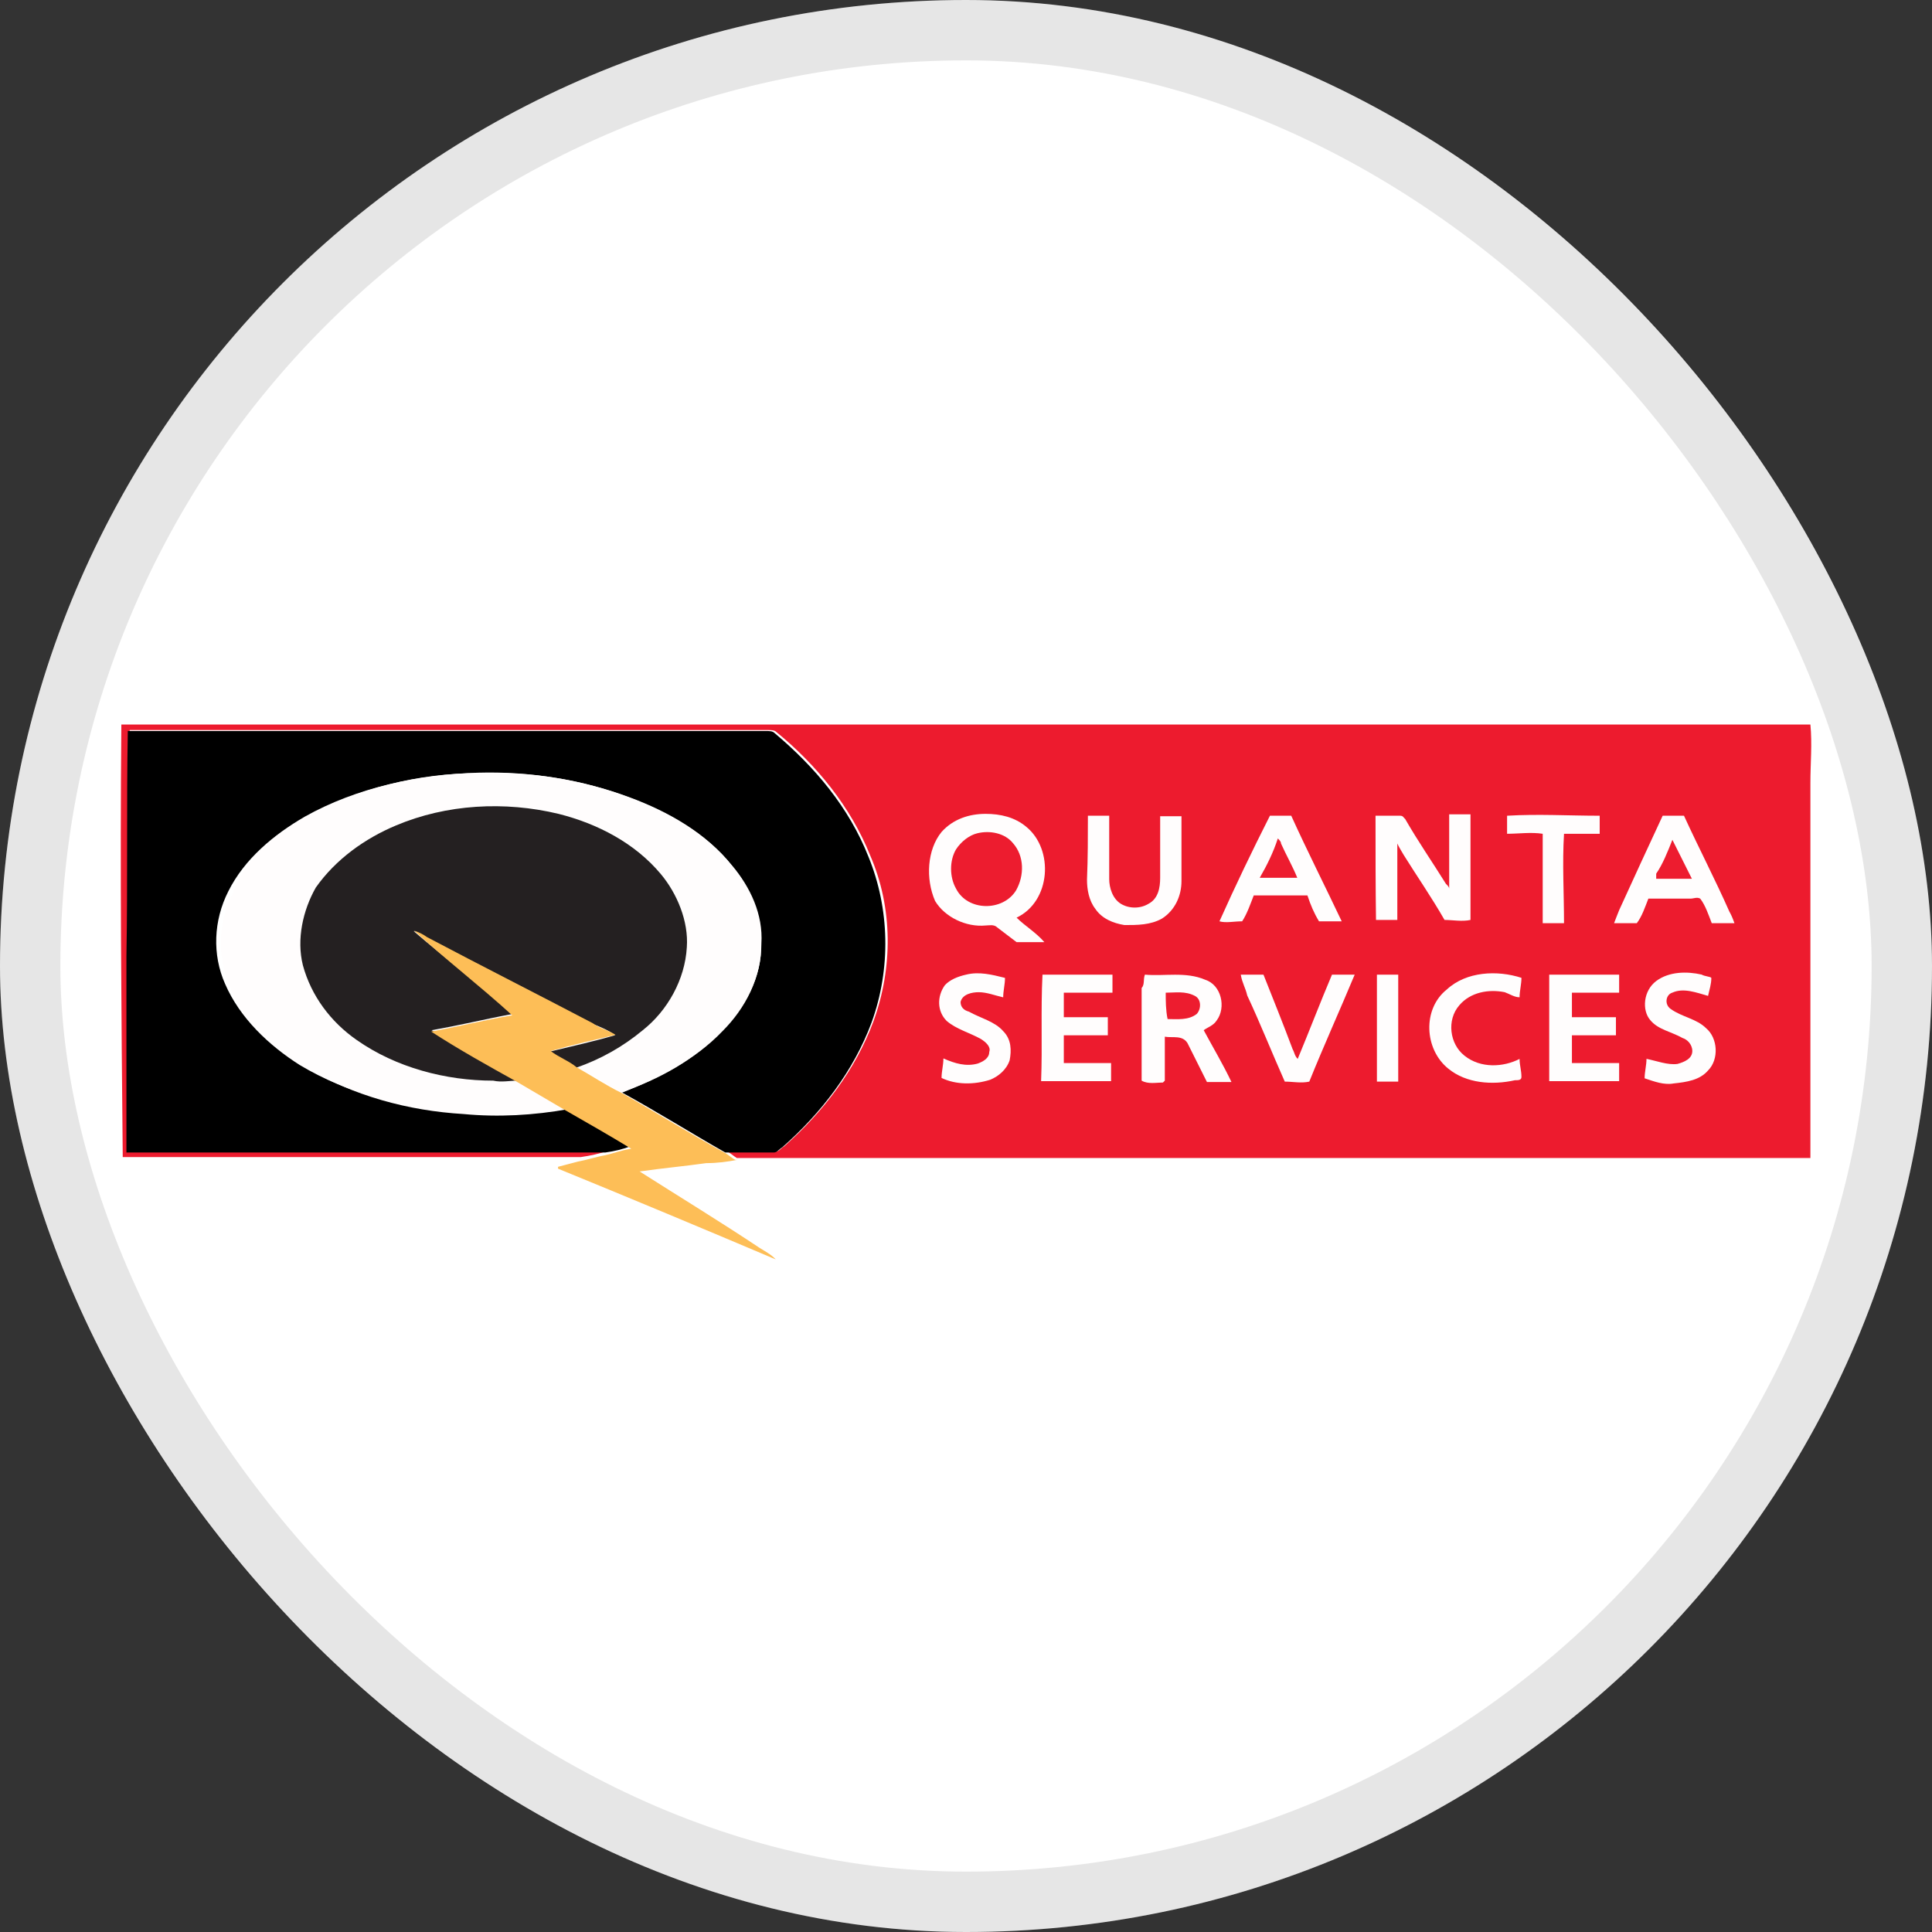 <svg width="32" height="32" viewBox="0 0 32 32" fill="none" xmlns="http://www.w3.org/2000/svg">
<rect x="0" y="0" width="32" height="32" fill="#333333" stroke="none"/>
<rect width="32" height="32" rx="16" fill="white"/>
<rect x="0.5" y="0.5" width="31" height="31" rx="15.5" stroke="black" stroke-opacity="0.1"/>
<path d="M2.01 12C3.275 12 4.564 12 5.83 12C13.877 12 21.916 12 29.986 12C30.017 12.322 29.986 12.644 29.986 12.967C29.986 14.094 29.986 15.23 29.986 16.327C29.986 17.27 29.986 18.237 29.986 19.18C24.072 19.18 18.127 19.18 12.204 19.18C12.151 19.149 12.097 19.096 12.043 19.073C12.312 19.042 12.58 19.073 12.849 19.073C12.903 19.073 12.933 19.019 12.987 18.988C13.631 18.421 14.168 17.723 14.467 16.917C14.79 16.027 14.79 15.038 14.414 14.171C14.092 13.366 13.524 12.667 12.857 12.123C12.826 12.092 12.772 12.092 12.719 12.092C9.197 12.092 5.669 12.092 2.148 12.092C2.148 13.327 2.148 14.57 2.148 15.805C2.148 16.879 2.148 17.983 2.148 19.058C4.648 19.058 7.149 19.058 9.65 19.058C9.788 19.058 9.949 19.058 10.08 19.058C9.919 19.111 9.78 19.142 9.619 19.165C7.088 19.165 4.564 19.165 2.033 19.165C2.01 16.787 1.987 14.393 2.01 12Z" fill="#ED1B2E"/>
<path d="M2.117 12.108C5.638 12.108 9.167 12.108 12.688 12.108C12.742 12.108 12.795 12.108 12.826 12.139C13.501 12.706 14.061 13.374 14.383 14.187C14.736 15.046 14.759 16.043 14.437 16.933C14.138 17.739 13.601 18.437 12.956 19.004C12.903 19.035 12.872 19.089 12.818 19.089C12.55 19.089 12.281 19.089 12.013 19.089C11.445 18.767 10.885 18.414 10.294 18.091C10.916 17.877 11.507 17.555 11.959 17.071C12.335 16.695 12.634 16.158 12.604 15.621C12.604 15.138 12.412 14.678 12.12 14.333C11.691 13.796 11.069 13.443 10.425 13.205C9.619 12.906 8.76 12.775 7.924 12.798C6.927 12.829 5.907 13.044 5.047 13.527C4.533 13.826 4.05 14.225 3.782 14.762C3.536 15.245 3.513 15.813 3.728 16.296C3.973 16.864 4.457 17.317 4.963 17.639C5.768 18.122 6.681 18.337 7.602 18.421C8.193 18.475 8.783 18.421 9.351 18.337C9.727 18.552 10.103 18.744 10.456 18.981C10.317 19.035 10.187 19.066 10.026 19.089C9.888 19.089 9.727 19.089 9.596 19.089C7.096 19.089 4.595 19.089 2.094 19.089C2.094 18.015 2.094 16.91 2.094 15.836C2.117 14.586 2.094 13.343 2.117 12.108Z" fill="black"/>
<path d="M5.055 13.535C5.945 13.051 6.934 12.806 7.932 12.806C8.791 12.775 9.65 12.913 10.432 13.213C11.077 13.458 11.698 13.803 12.128 14.34C12.427 14.693 12.642 15.146 12.611 15.629C12.611 16.197 12.343 16.703 11.967 17.079C11.507 17.562 10.893 17.861 10.302 18.099C10.057 17.961 9.819 17.8 9.55 17.669C9.957 17.562 10.333 17.347 10.655 17.048C11.062 16.695 11.353 16.212 11.384 15.675C11.414 15.245 11.223 14.816 10.954 14.463C10.525 13.949 9.903 13.627 9.259 13.466C8.369 13.251 7.402 13.305 6.566 13.657C6.052 13.872 5.6 14.225 5.3 14.708C5.055 15.084 4.978 15.545 5.086 15.997C5.193 16.511 5.546 16.941 5.976 17.232C6.62 17.692 7.425 17.907 8.239 17.907C8.377 17.907 8.507 17.877 8.645 17.907C8.914 18.068 9.159 18.206 9.428 18.368C8.837 18.475 8.246 18.506 7.679 18.452C6.766 18.398 5.853 18.153 5.04 17.669C4.503 17.347 4.019 16.918 3.805 16.327C3.59 15.844 3.613 15.253 3.858 14.793C4.058 14.233 4.518 13.834 5.055 13.535Z" fill="#FFFDFD"/>
<path d="M6.559 13.672C7.395 13.319 8.361 13.266 9.251 13.48C9.896 13.642 10.517 13.964 10.946 14.478C11.215 14.8 11.407 15.26 11.376 15.69C11.345 16.227 11.054 16.741 10.647 17.063C10.325 17.331 9.949 17.546 9.543 17.684C9.405 17.6 9.243 17.523 9.113 17.416C9.466 17.331 9.811 17.255 10.187 17.147C10.08 17.063 9.942 17.009 9.811 16.956C8.898 16.472 7.985 16.012 7.065 15.529C7.011 15.498 6.927 15.444 6.85 15.421C7.387 15.882 7.955 16.311 8.492 16.794C8.031 16.879 7.602 16.986 7.149 17.063C7.633 17.331 8.093 17.6 8.576 17.899C8.438 17.899 8.308 17.93 8.169 17.899C7.387 17.899 6.559 17.684 5.906 17.224C5.477 16.925 5.155 16.495 5.017 15.989C4.909 15.559 5.017 15.076 5.231 14.7C5.561 14.232 6.045 13.887 6.559 13.672Z" fill="#242021"/>
<path d="M15.595 13.78C15.787 13.565 16.055 13.48 16.324 13.48C16.569 13.48 16.807 13.534 16.999 13.695C17.459 14.071 17.406 14.93 16.838 15.199C16.976 15.337 17.16 15.444 17.298 15.605C17.137 15.605 16.999 15.605 16.838 15.605C16.73 15.521 16.623 15.444 16.516 15.36C16.462 15.306 16.378 15.329 16.324 15.329C16.002 15.36 15.649 15.191 15.488 14.923C15.327 14.554 15.357 14.071 15.595 13.78Z" fill="#FFFDFD"/>
<path d="M18.019 13.511C18.127 13.511 18.265 13.511 18.372 13.511C18.372 13.864 18.372 14.209 18.372 14.562C18.372 14.7 18.426 14.884 18.564 14.969C18.702 15.053 18.886 15.053 19.024 14.969C19.185 14.884 19.216 14.7 19.216 14.539C19.216 14.186 19.216 13.864 19.216 13.519C19.323 13.519 19.462 13.519 19.569 13.519C19.569 13.872 19.569 14.248 19.569 14.593C19.569 14.838 19.462 15.076 19.247 15.214C19.055 15.322 18.84 15.322 18.625 15.322C18.434 15.291 18.249 15.214 18.142 15.053C18.035 14.915 18.004 14.731 18.004 14.57C18.019 14.209 18.019 13.856 18.019 13.511Z" fill="#FFFDFD"/>
<path d="M21.034 13.511C21.142 13.511 21.28 13.511 21.387 13.511C21.655 14.102 21.955 14.693 22.223 15.26C22.085 15.26 21.955 15.26 21.847 15.26C21.763 15.122 21.709 14.992 21.655 14.831C21.356 14.831 21.065 14.831 20.766 14.831C20.712 14.969 20.658 15.13 20.574 15.26C20.436 15.26 20.305 15.291 20.198 15.26C20.466 14.662 20.735 14.102 21.034 13.511Z" fill="#FFFDFD"/>
<path d="M22.783 13.511C22.921 13.511 23.052 13.511 23.19 13.511C23.243 13.511 23.243 13.541 23.274 13.565C23.489 13.94 23.734 14.293 23.949 14.639C23.98 14.669 24.003 14.692 24.003 14.723C24.003 14.316 24.003 13.887 24.003 13.488C24.11 13.488 24.248 13.488 24.356 13.488C24.356 14.079 24.356 14.669 24.356 15.237C24.218 15.268 24.057 15.237 23.926 15.237C23.711 14.861 23.466 14.508 23.251 14.163C23.22 14.109 23.167 14.025 23.144 13.971C23.144 14.401 23.144 14.807 23.144 15.237C23.036 15.237 22.898 15.237 22.791 15.237C22.783 14.692 22.783 14.101 22.783 13.511Z" fill="#FFFDFD"/>
<path d="M24.962 13.511C25.476 13.48 25.982 13.511 26.496 13.511C26.496 13.619 26.496 13.703 26.496 13.81C26.304 13.81 26.12 13.81 25.905 13.81C25.875 14.294 25.905 14.808 25.905 15.291C25.798 15.291 25.66 15.291 25.552 15.291C25.552 14.808 25.552 14.324 25.552 13.81C25.361 13.78 25.146 13.81 24.962 13.81C24.962 13.695 24.962 13.619 24.962 13.511Z" fill="#FFFDFD"/>
<path d="M27.539 13.511C27.647 13.511 27.785 13.511 27.892 13.511C28.138 14.048 28.406 14.562 28.644 15.099C28.675 15.153 28.698 15.207 28.728 15.291C28.59 15.291 28.46 15.291 28.352 15.291C28.299 15.153 28.245 14.992 28.161 14.884C28.107 14.854 28.053 14.884 28 14.884C27.754 14.884 27.516 14.884 27.302 14.884C27.248 15.023 27.194 15.184 27.11 15.291C26.972 15.291 26.864 15.291 26.734 15.291C26.765 15.207 26.788 15.153 26.818 15.076C27.056 14.555 27.302 14.018 27.539 13.511Z" fill="#FFFDFD"/>
<path d="M16.186 13.802C16.401 13.749 16.646 13.802 16.776 13.963C16.968 14.178 16.968 14.5 16.83 14.746C16.615 15.099 16.025 15.099 15.833 14.715C15.726 14.524 15.726 14.255 15.833 14.071C15.917 13.94 16.055 13.833 16.186 13.802Z" fill="#ED1C2F"/>
<path d="M21.165 13.887C21.195 13.918 21.218 13.941 21.218 13.972C21.303 14.163 21.41 14.348 21.487 14.539C21.272 14.539 21.08 14.539 20.865 14.539C20.98 14.34 21.088 14.125 21.165 13.887Z" fill="#ED1C2F"/>
<path d="M27.7 13.91C27.808 14.125 27.915 14.34 28.023 14.555C27.831 14.555 27.616 14.555 27.432 14.555C27.432 14.524 27.432 14.501 27.432 14.47C27.539 14.317 27.624 14.102 27.7 13.91Z" fill="#ED1C2F"/>
<path d="M6.858 15.414C6.942 15.444 6.996 15.467 7.072 15.521C7.985 16.004 8.898 16.465 9.819 16.948C9.926 17.032 10.064 17.055 10.195 17.14C9.842 17.224 9.497 17.301 9.121 17.408C9.259 17.515 9.42 17.569 9.55 17.677C9.796 17.815 10.034 17.976 10.302 18.106C10.87 18.428 11.43 18.781 12.02 19.103C12.074 19.134 12.128 19.188 12.181 19.211H12.212C12.051 19.241 11.89 19.265 11.698 19.265C11.322 19.318 10.969 19.349 10.594 19.403C11.269 19.832 11.936 20.239 12.58 20.668C12.665 20.722 12.772 20.776 12.849 20.86C11.637 20.346 10.425 19.84 9.243 19.357V19.326C9.351 19.295 9.458 19.272 9.566 19.241C9.727 19.211 9.888 19.157 10.026 19.134C10.164 19.103 10.294 19.05 10.456 19.027C10.103 18.812 9.727 18.597 9.351 18.382C9.082 18.221 8.837 18.083 8.568 17.922C8.085 17.654 7.602 17.385 7.141 17.086C7.602 17.002 8.031 16.894 8.484 16.817C7.955 16.334 7.395 15.905 6.858 15.414Z" fill="#FDBE57"/>
<path d="M16.002 16.143C16.217 16.089 16.431 16.143 16.646 16.197C16.646 16.304 16.616 16.411 16.616 16.519C16.477 16.488 16.347 16.434 16.209 16.434C16.102 16.434 15.941 16.465 15.91 16.595C15.91 16.68 15.963 16.733 16.048 16.756C16.24 16.864 16.477 16.918 16.616 17.079C16.754 17.217 16.754 17.401 16.723 17.562C16.669 17.723 16.531 17.831 16.401 17.884C16.132 17.969 15.833 17.969 15.595 17.854C15.595 17.746 15.626 17.639 15.626 17.531C15.818 17.616 16.002 17.669 16.194 17.616C16.278 17.585 16.385 17.531 16.385 17.424C16.416 17.34 16.332 17.263 16.247 17.209C16.055 17.102 15.841 17.048 15.68 16.91C15.519 16.749 15.519 16.503 15.649 16.319C15.733 16.227 15.864 16.174 16.002 16.143Z" fill="#FFFDFD"/>
<path d="M23.965 16.388C24.287 16.089 24.801 16.066 25.2 16.196C25.2 16.303 25.169 16.411 25.169 16.518C25.084 16.518 25.008 16.465 24.923 16.434C24.655 16.38 24.356 16.434 24.172 16.649C23.957 16.894 24.011 17.293 24.256 17.485C24.524 17.7 24.9 17.677 25.169 17.539C25.169 17.646 25.2 17.73 25.2 17.838C25.2 17.892 25.146 17.892 25.092 17.892C24.716 17.976 24.287 17.945 23.988 17.7C23.589 17.378 23.558 16.71 23.965 16.388Z" fill="#FFFDFD"/>
<path d="M27.432 16.249C27.647 16.088 27.946 16.088 28.184 16.142C28.237 16.173 28.322 16.173 28.345 16.196C28.345 16.303 28.314 16.387 28.291 16.495C28.099 16.441 27.884 16.357 27.7 16.441C27.593 16.472 27.562 16.633 27.67 16.71C27.861 16.848 28.099 16.871 28.26 17.032C28.452 17.193 28.475 17.546 28.291 17.73C28.153 17.891 27.938 17.922 27.723 17.945C27.562 17.975 27.401 17.914 27.24 17.86C27.24 17.753 27.271 17.645 27.271 17.538C27.432 17.569 27.624 17.645 27.785 17.622C27.892 17.592 28.03 17.538 28.03 17.408C28.03 17.3 27.946 17.216 27.869 17.193C27.677 17.085 27.462 17.055 27.332 16.894C27.194 16.733 27.217 16.41 27.432 16.249Z" fill="#FFFDFD"/>
<path d="M17.267 16.143C17.643 16.143 18.019 16.143 18.426 16.143C18.426 16.25 18.426 16.334 18.426 16.442C18.157 16.442 17.889 16.442 17.62 16.442C17.62 16.58 17.62 16.71 17.62 16.848C17.866 16.848 18.104 16.848 18.349 16.848C18.349 16.956 18.349 17.04 18.349 17.148C18.104 17.148 17.866 17.148 17.62 17.148C17.62 17.309 17.62 17.47 17.62 17.608C17.889 17.608 18.157 17.608 18.403 17.608C18.403 17.715 18.403 17.8 18.403 17.907C18.027 17.907 17.651 17.907 17.244 17.907C17.267 17.324 17.237 16.733 17.267 16.143Z" fill="#FFFDFD"/>
<path d="M18.963 16.143C19.285 16.173 19.638 16.089 19.96 16.227C20.229 16.311 20.313 16.687 20.152 16.902C20.098 16.986 20.014 17.009 19.937 17.063C20.098 17.362 20.259 17.631 20.397 17.922C20.259 17.922 20.129 17.922 19.991 17.922C19.883 17.707 19.776 17.493 19.669 17.278C19.584 17.14 19.423 17.194 19.293 17.171C19.293 17.416 19.293 17.654 19.293 17.899L19.262 17.93C19.155 17.93 19.017 17.961 18.909 17.899C18.909 17.385 18.909 16.879 18.909 16.365C18.963 16.304 18.932 16.227 18.963 16.143Z" fill="#FFFDFD"/>
<path d="M20.551 16.143C20.689 16.143 20.819 16.143 20.927 16.143C21.088 16.549 21.249 16.948 21.41 17.378C21.441 17.431 21.441 17.485 21.494 17.539C21.686 17.078 21.87 16.595 22.062 16.143C22.2 16.143 22.308 16.143 22.438 16.143C22.192 16.733 21.924 17.324 21.686 17.915C21.548 17.945 21.418 17.915 21.28 17.915C21.065 17.431 20.873 16.948 20.658 16.488C20.628 16.357 20.574 16.281 20.551 16.143Z" fill="#FFFDFD"/>
<path d="M22.806 16.143C22.913 16.143 23.052 16.143 23.159 16.143C23.159 16.733 23.159 17.324 23.159 17.915C23.052 17.915 22.913 17.915 22.806 17.915C22.806 17.324 22.806 16.733 22.806 16.143Z" fill="#FFFDFD"/>
<path d="M25.66 16.143C26.036 16.143 26.412 16.143 26.818 16.143C26.818 16.25 26.818 16.334 26.818 16.442C26.55 16.442 26.281 16.442 26.036 16.442C26.036 16.58 26.036 16.71 26.036 16.848C26.281 16.848 26.519 16.848 26.765 16.848C26.765 16.956 26.765 17.063 26.765 17.148C26.519 17.148 26.281 17.148 26.036 17.148C26.036 17.309 26.036 17.447 26.036 17.608C26.304 17.608 26.573 17.608 26.818 17.608C26.818 17.715 26.818 17.8 26.818 17.907C26.442 17.907 26.066 17.907 25.66 17.907C25.66 17.324 25.66 16.733 25.66 16.143Z" fill="#FFFDFD"/>
<path d="M19.308 16.442C19.469 16.442 19.63 16.411 19.791 16.495C19.899 16.549 19.899 16.71 19.822 16.794C19.684 16.902 19.5 16.879 19.339 16.879C19.308 16.733 19.308 16.572 19.308 16.442Z" fill="#ED1C2F"/>
</svg>
